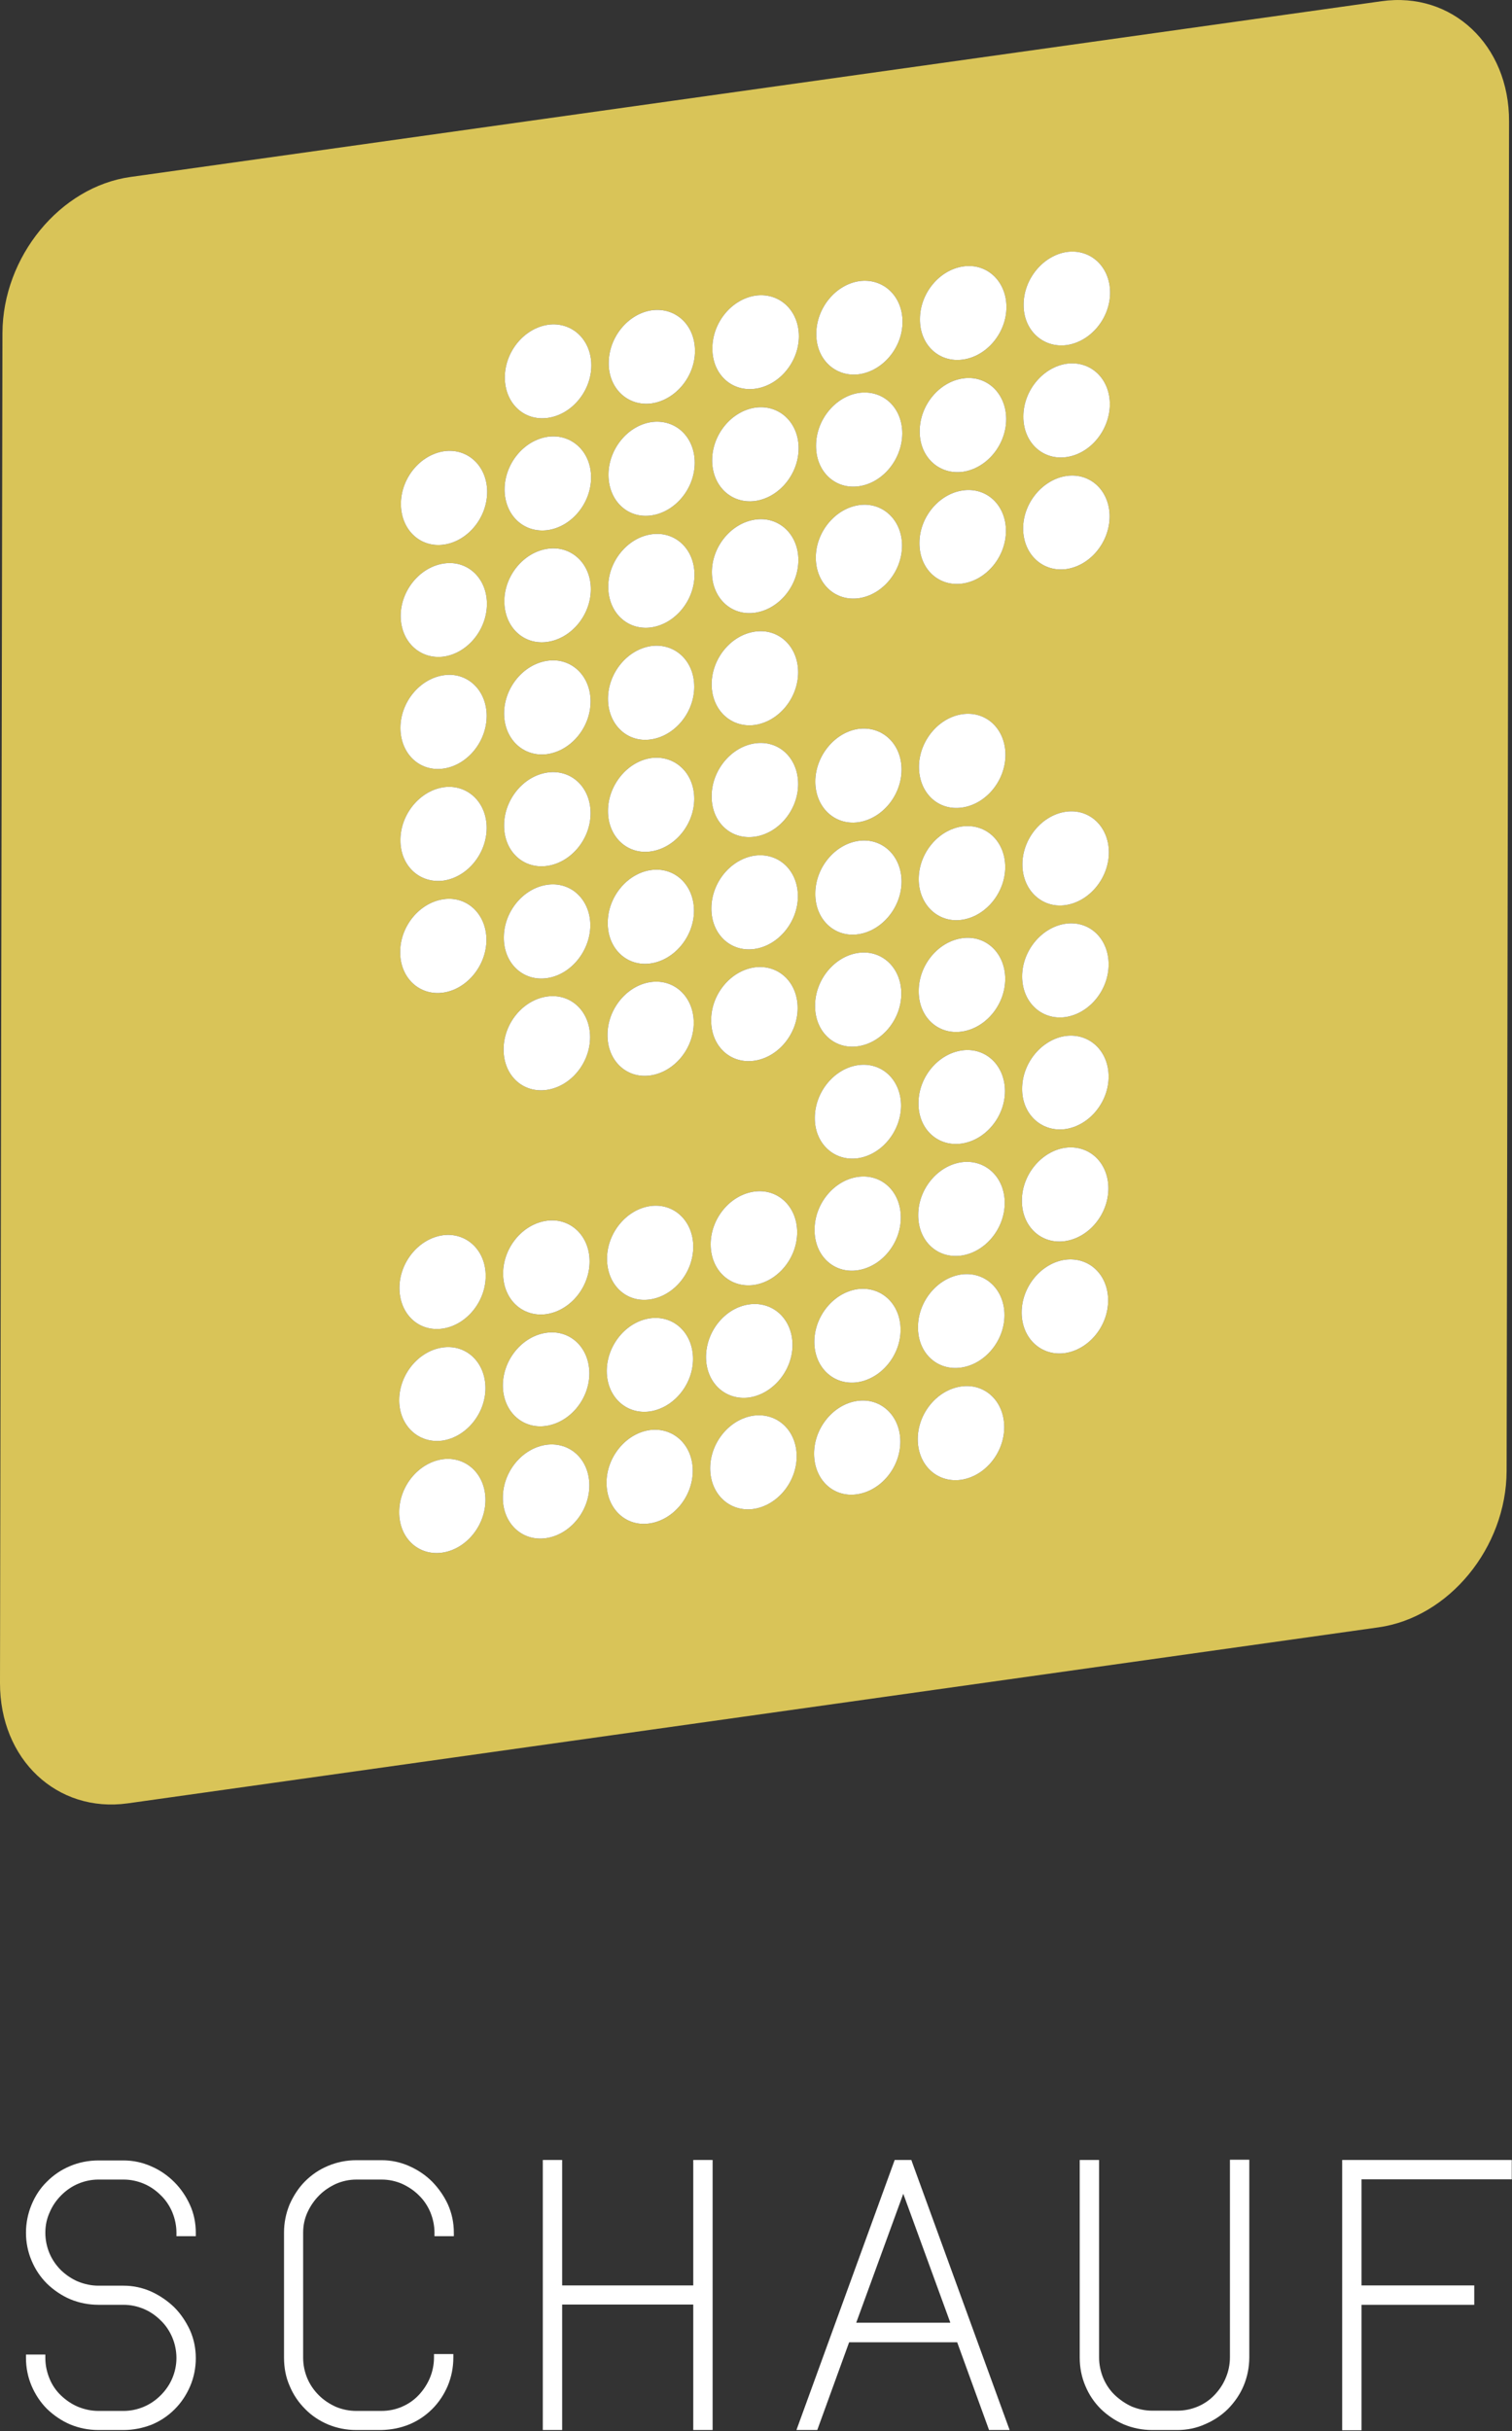 <?xml version="1.0" encoding="UTF-8"?>
<!-- Generator: Adobe Illustrator 24.1.0, SVG Export Plug-In . SVG Version: 6.00 Build 0)  -->
<svg xmlns="http://www.w3.org/2000/svg" xmlns:xlink="http://www.w3.org/1999/xlink" version="1.1" id="Ebene_1" x="0px" y="0px" viewBox="0 0 617 992" style="enable-background:new 0 0 617 992;" xml:space="preserve">
<rect x="0" y="0" width="617" height="992" fill="#333333" stroke="none"/>
<style type="text/css">
	.st0{fill:#FFFFFF;}
	.st1{fill-rule:evenodd;clip-rule:evenodd;fill:#FFFFFF;}
	.st2{fill:#D9C458;}
</style>
<path class="st0" d="M50.4,991.5H40.2c-4.1,0-8-0.8-11.6-2.3c-3.5-1.5-6.7-3.7-9.4-6.3c-2.7-2.7-4.8-5.9-6.3-9.4  c-1.5-3.5-2.3-7.4-2.3-11.4v-1.4h7.9v1.4c0,2.9,0.6,5.7,1.7,8.4c1.1,2.7,2.7,5,4.7,6.9c2,1.9,4.3,3.5,6.9,4.6  c2.7,1.1,5.5,1.7,8.4,1.7h10.2c2.9,0,5.7-0.6,8.3-1.7c2.6-1.1,4.9-2.7,6.9-4.7c2-2,3.6-4.3,4.7-6.9c1.1-2.6,1.7-5.4,1.7-8.3  c0-2.9-0.6-5.8-1.7-8.4c-1.1-2.6-2.7-5-4.7-6.9c-2-2-4.3-3.6-6.9-4.7c-2.6-1.1-5.4-1.7-8.3-1.7H40.2c-4.1,0-8-0.8-11.6-2.3  c-3.5-1.5-6.7-3.7-9.4-6.3c-2.7-2.7-4.8-5.8-6.3-9.4c-1.5-3.5-2.3-7.4-2.3-11.4c0-4,0.8-7.9,2.3-11.5c1.5-3.6,3.6-6.8,6.3-9.4  c2.7-2.7,5.8-4.8,9.4-6.3c3.5-1.5,7.5-2.3,11.6-2.3h10.2c3.9,0,7.7,0.8,11.3,2.4c3.5,1.5,6.7,3.7,9.4,6.4c2.7,2.7,4.8,5.8,6.4,9.3  c1.6,3.5,2.4,7.4,2.4,11.4v1.4h-7.9v-1.4c0-2.9-0.6-5.7-1.7-8.4c-1.1-2.6-2.7-5-4.7-6.9c-2-2-4.3-3.6-6.9-4.7  c-2.6-1.1-5.4-1.7-8.3-1.7H40.2c-2.9,0-5.7,0.6-8.3,1.7c-2.6,1.1-4.9,2.7-6.9,4.7c-2,2-3.6,4.3-4.7,6.9c-1.2,2.6-1.8,5.4-1.8,8.4  c0,2.9,0.6,5.8,1.7,8.4c1.1,2.6,2.7,4.9,4.7,6.9c2,1.9,4.3,3.5,6.9,4.6c2.7,1.1,5.5,1.7,8.4,1.7h10.2c3.9,0,7.7,0.8,11.3,2.4  c3.5,1.6,6.7,3.8,9.4,6.4c2.7,2.7,4.8,5.9,6.4,9.3c1.6,3.6,2.4,7.4,2.4,11.5c0,4-0.8,7.9-2.3,11.4c-1.5,3.5-3.6,6.7-6.3,9.4  c-2.7,2.7-5.8,4.8-9.4,6.3C58.3,990.7,54.4,991.5,50.4,991.5"></path>
<path class="st1" d="M155.6,991.5h-10.2c-4.1,0-8-0.8-11.6-2.3c-3.5-1.5-6.7-3.6-9.3-6.3c-2.7-2.7-4.8-5.8-6.3-9.4  c-1.6-3.6-2.3-7.5-2.3-11.6v-51c0-4,0.8-7.9,2.3-11.5c1.6-3.6,3.7-6.8,6.3-9.4c2.7-2.7,5.8-4.8,9.4-6.3c3.6-1.5,7.4-2.3,11.6-2.3  h10.2c3.9,0,7.7,0.8,11.3,2.4c3.6,1.6,6.7,3.7,9.4,6.4c2.6,2.7,4.8,5.8,6.4,9.3c1.6,3.6,2.4,7.4,2.4,11.5v1.4h-7.9v-1.4  c0-2.9-0.6-5.7-1.7-8.4c-1.1-2.6-2.7-5-4.7-6.9c-2-2-4.3-3.5-6.9-4.7c-2.6-1.1-5.3-1.7-8.3-1.7h-10.2c-3,0-5.7,0.6-8.3,1.7  c-2.6,1.2-4.9,2.7-6.9,4.7c-2,2-3.6,4.3-4.8,6.9c-1.2,2.6-1.8,5.4-1.8,8.4v51c0,2.9,0.6,5.8,1.7,8.4c1.1,2.6,2.7,4.9,4.7,6.9  c2,2,4.3,3.5,6.9,4.7c2.6,1.1,5.5,1.7,8.4,1.7h10.2c3,0,5.9-0.6,8.4-1.7c2.6-1.1,4.9-2.7,6.8-4.7c1.9-2,3.5-4.4,4.6-7  c1.1-2.6,1.7-5.5,1.7-8.4v-1.4h7.9v1.4c0,4.1-0.8,8-2.3,11.6c-1.5,3.5-3.6,6.7-6.3,9.4c-2.7,2.7-5.8,4.8-9.4,6.3  C163.6,990.6,159.8,991.4,155.6,991.5L155.6,991.5z M229.4,991.5h-7.9V881.3h7.9v51.2h53.5v-51.2h7.9v110.2h-7.9v-51.2h-53.5  L229.4,991.5L229.4,991.5z"></path>
<path class="st0" d="M349.4,947.7h38.4l-19.2-52.6L349.4,947.7L349.4,947.7z M412,991.5h-8.4l-13-35.8h-44.1l-13,35.8h-8.5  l40.1-110.2h6.8l0.3,0.9L412,991.5L412,991.5z"></path>
<path class="st1" d="M480.4,991.5h-10.2c-4.1,0-8-0.8-11.6-2.3c-3.5-1.5-6.7-3.7-9.4-6.3c-2.7-2.7-4.8-5.8-6.3-9.4  c-1.5-3.5-2.3-7.4-2.3-11.6v-80.6h7.9v80.6c0,2.9,0.6,5.7,1.7,8.4c1.1,2.6,2.7,5,4.7,6.9s4.3,3.5,6.9,4.7c2.7,1.1,5.5,1.7,8.4,1.7  h10.2c3,0,5.8-0.6,8.4-1.7c2.6-1.1,4.9-2.7,6.8-4.7c1.9-2,3.5-4.3,4.6-7c1.1-2.6,1.7-5.4,1.7-8.4v-80.6h7.9v80.6  c0,4.1-0.8,8-2.3,11.6c-1.5,3.6-3.7,6.7-6.3,9.4c-2.7,2.7-5.9,4.8-9.4,6.3C488.3,990.7,484.4,991.5,480.4,991.5L480.4,991.5z   M616.9,889.2h-61.3v43.3h46v7.9h-46v51.2h-7.9V881.3h69.2V889.2L616.9,889.2z"></path>
<path class="st2" d="M350,472.6c9.8-1.4,17.6-11,17.7-21.4c0-10.5-7.8-18-17.6-16.6c-9.7,1.4-17.6,11-17.6,21.5  C332.4,466.5,340.3,473.9,350,472.6 M350.6,152.7c9.8-1.4,17.7-11,17.7-21.4c0-10.5-7.9-17.9-17.6-16.6c-9.7,1.4-17.6,11-17.6,21.5  C333,146.6,340.9,154,350.6,152.7 M349.8,564c9.8-1.4,17.7-11,17.7-21.4c0-10.5-7.8-17.9-17.6-16.6c-9.7,1.4-17.6,11-17.6,21.5  C332.3,557.9,340.1,565.3,349.8,564 M265.1,575.9c9.8-1.4,17.7-11,17.7-21.4c0-10.5-7.8-18-17.6-16.6c-9.7,1.4-17.6,11-17.6,21.5  C247.6,569.8,255.4,577.2,265.1,575.9 M265.9,164.6c9.8-1.4,17.7-11,17.7-21.4c0-10.5-7.8-17.9-17.6-16.6  c-9.7,1.4-17.6,11-17.6,21.5C248.3,158.5,256.2,165.9,265.9,164.6 M350.4,244.1c9.8-1.4,17.7-11,17.7-21.5  c0-10.4-7.9-17.9-17.6-16.5c-9.7,1.4-17.6,11-17.6,21.4C332.9,238,340.7,245.4,350.4,244.1 M180.5,587.8c9.7-1.4,17.6-11,17.6-21.4  c0-10.5-7.8-18-17.5-16.6c-9.8,1.4-17.7,11-17.7,21.5C162.9,581.7,170.8,589.1,180.5,587.8 M265.7,256c9.8-1.4,17.7-11,17.7-21.5  c0-10.4-7.8-17.9-17.6-16.5c-9.7,1.4-17.6,11-17.6,21.4C248.2,249.9,256,257.3,265.7,256 M181.1,267.9c9.7-1.4,17.6-11,17.6-21.5  c0-10.4-7.8-17.9-17.5-16.5c-9.8,1.4-17.7,11-17.7,21.4C163.5,261.8,171.4,269.2,181.1,267.9 M434.7,460.7  c9.8-1.4,17.7-11,17.7-21.4c0-10.5-7.9-17.9-17.6-16.6c-9.7,1.4-17.7,11-17.7,21.5C417,454.6,425,462,434.7,460.7 M392.4,466.6  c9.8-1.4,17.7-11,17.7-21.4c0-10.5-7.9-18-17.6-16.6c-9.8,1.4-17.7,11-17.7,21.5C374.7,460.6,382.6,468,392.4,466.6 M288.1,553.7  c0,10.5,7.9,17.8,17.6,16.5c9.7-1.4,17.7-11,17.7-21.4c0-10.5-7.9-17.9-17.6-16.6C296,533.5,288.1,543.1,288.1,553.7 M223.6,170.5  c9.8-1.4,17.7-11,17.7-21.4c0-10.5-7.9-17.9-17.6-16.6c-9.8,1.4-17.7,11-17.7,21.5C206,164.5,213.8,171.9,223.6,170.5 M435.3,140.8  c9.8-1.4,17.7-11,17.7-21.4c0-10.5-7.9-17.9-17.6-16.6c-9.7,1.4-17.7,11-17.7,21.5C417.6,134.7,425.6,142.1,435.3,140.8   M308.3,158.6c9.8-1.4,17.7-11,17.7-21.4c0-10.5-7.9-17.9-17.6-16.6c-9.8,1.4-17.7,11-17.7,21.5C290.6,152.6,298.5,160,308.3,158.6   M222.8,581.8c9.8-1.4,17.7-11,17.7-21.4c0-10.6-7.9-18-17.6-16.6c-9.8,1.4-17.7,11-17.7,21.5C205.2,575.8,213.1,583.2,222.8,581.8   M350.2,335.5c9.8-1.4,17.7-11,17.7-21.5c0-10.5-7.9-17.9-17.6-16.6c-9.7,1.4-17.6,11.1-17.6,21.5  C332.7,329.4,340.6,336.8,350.2,335.5 M434.5,552.1c9.8-1.4,17.7-11,17.7-21.5c0-10.5-7.8-17.9-17.6-16.6  c-9.7,1.4-17.7,11-17.7,21.5C416.9,546,424.8,553.4,434.5,552.1 M349.7,609.7c9.8-1.4,17.7-11,17.7-21.5c0-10.5-7.9-18-17.6-16.6  c-9.7,1.4-17.6,11-17.6,21.5C332.2,603.7,340,611.1,349.7,609.7 M350.5,198.4c9.8-1.4,17.6-11,17.7-21.5c0-10.6-7.8-17.9-17.6-16.6  c-9.7,1.4-17.6,11-17.6,21.5C332.9,192.4,340.8,199.8,350.5,198.4 M350.1,426.9c9.8-1.4,17.7-11,17.7-21.5c0-10.5-7.9-18-17.6-16.6  c-9.7,1.4-17.6,11-17.6,21.5C332.5,420.9,340.4,428.3,350.1,426.9 M392.2,558c9.8-1.4,17.7-11,17.7-21.4c0-10.5-7.9-17.9-17.6-16.6  c-9.8,1.4-17.7,11-17.7,21.5C374.5,552,382.4,559.4,392.2,558 M393,146.7c9.8-1.4,17.7-11,17.7-21.4c0-10.5-7.9-18-17.6-16.6  c-9.8,1.4-17.7,11-17.7,21.5C375.3,140.7,383.2,148.1,393,146.7 M265.6,347.4c9.8-1.4,17.7-11,17.7-21.5c0-10.5-7.9-17.9-17.6-16.6  c-9.7,1.4-17.6,11.1-17.6,21.5C248,341.3,255.9,348.8,265.6,347.4 M308.1,250c9.8-1.4,17.7-11,17.7-21.5c0-10.4-7.9-17.9-17.6-16.5  c-9.8,1.4-17.7,11-17.7,21.4C290.5,244,298.4,251.4,308.1,250 M265.6,301.7c9.8-1.4,17.7-11,17.7-21.5c0-10.5-7.8-17.9-17.6-16.6  c-9.7,1.4-17.6,11-17.6,21.5C248.1,295.7,256,303.1,265.6,301.7 M435.1,232.2c9.8-1.4,17.7-11,17.7-21.5c0-10.4-7.8-17.9-17.6-16.5  c-9.7,1.4-17.7,11-17.7,21.4C417.5,226.1,425.4,233.5,435.1,232.2 M223.4,261.9c9.8-1.4,17.7-11,17.7-21.5  c0-10.4-7.9-17.9-17.6-16.5c-9.8,1.4-17.7,11-17.7,21.4C205.8,255.9,213.7,263.3,223.4,261.9 M392.8,238.1  c9.8-1.4,17.7-11,17.7-21.5c0-10.5-7.9-17.9-17.6-16.5c-9.8,1.4-17.7,11-17.7,21.4C375.1,232.1,383,239.5,392.8,238.1 M265.8,210.3  c9.8-1.4,17.7-11,17.7-21.5c0-10.5-7.8-17.9-17.6-16.6c-9.7,1.4-17.6,11-17.6,21.5C248.3,204.3,256.1,211.7,265.8,210.3 M265,621.6  c9.8-1.4,17.7-11,17.7-21.5c0-10.5-7.9-17.9-17.6-16.6c-9.7,1.4-17.6,11-17.6,21.5C247.5,615.6,255.4,623,265,621.6 M265.4,438.8  c9.8-1.4,17.7-11,17.7-21.5c0-10.5-7.9-18-17.6-16.6c-9.7,1.4-17.6,11-17.6,21.5C247.8,432.8,255.7,440.2,265.4,438.8 M181,359.3  c9.7-1.4,17.6-11,17.6-21.5c0-10.5-7.9-17.9-17.5-16.6c-9.8,1.4-17.7,11.1-17.7,21.5C163.3,353.2,171.2,360.6,181,359.3 M181,313.6  c9.7-1.4,17.6-11,17.6-21.5c0-10.5-7.9-18-17.5-16.6c-9.8,1.4-17.7,11-17.7,21.5C163.4,307.6,171.3,315,181,313.6 M181.2,222.2  c9.7-1.4,17.6-11,17.6-21.5c0-10.5-7.9-17.9-17.5-16.6c-9.8,1.4-17.7,11-17.7,21.5C163.6,216.2,171.5,223.6,181.2,222.2   M180.5,633.5c9.7-1.4,17.6-11,17.6-21.5c0-10.5-7.9-17.9-17.5-16.6c-9.8,1.4-17.7,11-17.7,21.5  C162.8,627.5,170.7,634.9,180.5,633.5 M349.9,518.3c9.8-1.4,17.7-11,17.7-21.5c0-10.6-7.8-18-17.6-16.6c-9.7,1.4-17.6,11-17.6,21.5  C332.3,512.3,340.2,519.7,349.9,518.3 M350.2,381.2c9.8-1.4,17.7-11.1,17.7-21.5c0-10.5-7.9-18-17.6-16.6  c-9.7,1.4-17.6,11-17.6,21.5C332.6,375.1,340.5,382.6,350.2,381.2 M265.2,530.2c9.8-1.4,17.7-11,17.7-21.5c0-10.5-7.9-18-17.6-16.6  c-9.7,1.4-17.6,11-17.6,21.5C247.7,524.2,255.5,531.6,265.2,530.2 M265.5,393.1c9.8-1.4,17.7-11.1,17.7-21.5  c0-10.5-7.9-18-17.6-16.6c-9.7,1.4-17.6,11-17.6,21.5C247.9,387,255.8,394.5,265.5,393.1 M180.6,542.1c9.7-1.4,17.6-11,17.6-21.5  c0-10.5-7.9-17.9-17.5-16.6c-9.8,1.4-17.7,11-17.7,21.5C163,536.1,170.8,543.5,180.6,542.1 M180.9,405c9.7-1.4,17.6-11.1,17.6-21.5  c0-10.5-7.9-18-17.5-16.6c-9.8,1.4-17.7,11-17.7,21.5C163.2,398.9,171.1,406.4,180.9,405 M308,341.4c9.8-1.4,17.7-11,17.7-21.5  c0-10.5-7.8-18-17.6-16.6s-17.7,11.1-17.7,21.5C290.3,335.4,298.2,342.8,308,341.4 M308,295.8c9.8-1.4,17.7-11,17.7-21.5  c0-10.5-7.9-18-17.6-16.6c-9.8,1.4-17.7,11-17.7,21.5C290.4,289.7,298.3,297.1,308,295.8 M223.3,307.7c9.8-1.4,17.7-11,17.7-21.5  c0-10.5-7.9-18-17.6-16.6c-9.8,1.4-17.7,11-17.7,21.5C205.7,301.6,213.6,309,223.3,307.7 M223.3,353.3c9.8-1.4,17.7-11,17.7-21.5  c0-10.5-7.8-18-17.6-16.6c-9.8,1.4-17.7,11.1-17.7,21.5C205.6,347.3,213.5,354.7,223.3,353.3 M307.8,432.8  c9.8-1.4,17.7-11,17.7-21.5c0-10.5-7.8-17.9-17.6-16.6c-9.8,1.4-17.7,11-17.7,21.5C290.1,426.8,298,434.2,307.8,432.8 M392.6,329.5  c9.8-1.4,17.7-11,17.7-21.5c0-10.5-7.8-18-17.6-16.6c-9.8,1.4-17.7,11.1-17.7,21.5C375,323.5,382.8,330.9,392.6,329.5 M307.4,615.7  c9.8-1.4,17.7-11,17.7-21.5c0-10.5-7.9-17.9-17.6-16.6c-9.8,1.4-17.7,11-17.7,21.5C289.8,609.6,297.7,617,307.4,615.7 M223.5,216.3  c9.8-1.4,17.7-11,17.7-21.5c0-10.5-7.9-17.9-17.6-16.6c-9.8,1.4-17.7,11-17.7,21.5C205.9,210.2,213.7,217.6,223.5,216.3   M223.1,444.7c9.8-1.4,17.7-11,17.7-21.5c0-10.5-7.8-18-17.6-16.6c-9.8,1.4-17.7,11-17.7,21.5C205.4,438.7,213.3,446.1,223.1,444.7   M434.7,415c9.8-1.4,17.7-11,17.7-21.5c0-10.5-7.8-18-17.6-16.6c-9.7,1.4-17.7,11-17.7,21.5C417.1,409,425.1,416.3,434.7,415   M308.2,204.4c9.8-1.4,17.7-11,17.7-21.5c0-10.5-7.9-17.9-17.6-16.6c-9.8,1.4-17.7,11-17.7,21.5  C290.6,198.3,298.4,205.7,308.2,204.4 M222.8,627.6c9.8-1.4,17.7-11,17.7-21.5c0-10.5-7.8-17.9-17.6-16.6  c-9.8,1.4-17.7,11-17.7,21.5C205.1,621.5,213,629,222.8,627.6 M435.2,186.5c9.8-1.4,17.6-11,17.7-21.5c0-10.5-7.8-17.9-17.6-16.6  c-9.7,1.4-17.7,11-17.7,21.5C417.5,180.5,425.5,187.9,435.2,186.5 M392.9,192.5c9.8-1.4,17.7-11,17.7-21.5c0-10.5-7.9-18-17.6-16.6  c-9.8,1.4-17.7,11-17.7,21.5C375.2,186.4,383.1,193.8,392.9,192.5 M392.5,420.9c9.8-1.4,17.7-11,17.7-21.5c0-10.5-7.9-18-17.6-16.6  c-9.8,1.4-17.7,11-17.7,21.5C374.8,414.9,382.7,422.3,392.5,420.9 M392.1,603.8c9.8-1.4,17.7-11,17.7-21.5c0-10.6-7.9-18-17.6-16.6  c-9.8,1.4-17.7,11-17.7,21.5C374.5,597.7,382.3,605.1,392.1,603.8 M307.6,524.3c9.8-1.4,17.7-11,17.7-21.5c0-10.5-7.9-18-17.6-16.6  c-9.8,1.4-17.7,11-17.7,21.5C290,518.2,297.8,525.6,307.6,524.3 M222.9,536.2c9.8-1.4,17.7-11,17.7-21.5c0-10.5-7.9-18-17.6-16.6  c-9.8,1.4-17.7,11-17.7,21.5C205.3,530.1,213.1,537.5,222.9,536.2 M434.6,506.4c9.8-1.4,17.7-11,17.7-21.5  c0-10.5-7.8-17.9-17.6-16.6c-9.7,1.4-17.7,11-17.7,21.5C416.9,500.4,424.9,507.8,434.6,506.4 M434.8,369.3  c9.8-1.4,17.7-11.1,17.7-21.5c0-10.5-7.9-18-17.6-16.6c-9.7,1.4-17.7,11-17.7,21.5C417.2,363.2,425.2,370.7,434.8,369.3   M307.9,387.2c9.8-1.4,17.7-11.1,17.7-21.5c0-10.5-7.8-17.9-17.6-16.6c-9.8,1.4-17.7,11-17.7,21.5  C290.2,381.1,298.1,388.6,307.9,387.2 M223.2,399.1c9.8-1.4,17.6-11.1,17.7-21.5c0-10.5-7.9-18-17.6-16.6  c-9.8,1.4-17.7,11-17.7,21.5C205.5,393,213.4,400.5,223.2,399.1 M392.3,512.3c9.8-1.4,17.7-11,17.7-21.5c0-10.5-7.9-17.9-17.6-16.6  c-9.8,1.4-17.7,11-17.7,21.5C374.6,506.3,382.5,513.7,392.3,512.3 M392.5,375.3c9.8-1.4,17.7-11.1,17.7-21.5  c0-10.5-7.8-17.9-17.6-16.6c-9.8,1.4-17.7,11-17.7,21.5C374.9,369.1,382.8,376.7,392.5,375.3 M563.7,0.5c28.8-4.1,52.2,17.9,52.1,49  l-1,550.7c-0.1,31.2-23.5,59.8-52.4,63.8L52.1,735.8C23.3,739.8-0.1,717.9,0,686.6l1-550.7c0.1-31.1,23.5-59.7,52.3-63.7L563.7,0.5z  "></path>
<path class="st0" d="M350,472.6c9.8-1.4,17.6-11,17.7-21.4c0-10.5-7.8-18-17.6-16.6c-9.7,1.4-17.6,11-17.6,21.5  C332.4,466.5,340.3,473.9,350,472.6"></path>
<path class="st0" d="M350.6,152.7c9.8-1.4,17.7-11,17.7-21.4c0-10.5-7.9-17.9-17.6-16.6c-9.7,1.4-17.6,11-17.6,21.5  C333,146.6,340.9,154,350.6,152.7"></path>
<path class="st0" d="M349.8,564c9.8-1.4,17.7-11,17.7-21.4c0-10.5-7.8-17.9-17.6-16.6c-9.7,1.4-17.6,11-17.6,21.5  C332.3,557.9,340.1,565.3,349.8,564"></path>
<path class="st0" d="M265.1,575.9c9.8-1.4,17.7-11,17.7-21.4c0-10.5-7.8-18-17.6-16.6c-9.7,1.4-17.6,11-17.6,21.5  C247.6,569.8,255.4,577.2,265.1,575.9"></path>
<path class="st0" d="M265.9,164.6c9.8-1.4,17.7-11,17.7-21.4c0-10.5-7.8-17.9-17.6-16.6c-9.7,1.4-17.6,11-17.6,21.5  C248.3,158.5,256.2,165.9,265.9,164.6"></path>
<path class="st0" d="M350.4,244.1c9.8-1.4,17.7-11,17.7-21.5c0-10.4-7.9-17.9-17.6-16.5c-9.7,1.4-17.6,11-17.6,21.4  C332.9,238,340.7,245.4,350.4,244.1"></path>
<path class="st0" d="M180.5,587.8c9.7-1.4,17.6-11,17.6-21.4c0-10.5-7.8-18-17.5-16.6c-9.8,1.4-17.7,11-17.7,21.5  C162.9,581.7,170.8,589.1,180.5,587.8"></path>
<path class="st0" d="M265.7,256c9.8-1.4,17.7-11,17.7-21.5c0-10.4-7.8-17.9-17.6-16.5c-9.7,1.4-17.6,11-17.6,21.4  C248.2,249.9,256,257.3,265.7,256"></path>
<path class="st0" d="M181.1,267.9c9.7-1.4,17.6-11,17.6-21.5c0-10.4-7.8-17.9-17.5-16.5c-9.8,1.4-17.7,11-17.7,21.4  C163.5,261.8,171.4,269.2,181.1,267.9"></path>
<path class="st0" d="M434.7,460.7c9.8-1.4,17.7-11,17.7-21.4c0-10.5-7.9-17.9-17.6-16.6c-9.7,1.4-17.7,11-17.7,21.5  C417,454.6,425,462,434.7,460.7"></path>
<path class="st0" d="M392.4,466.6c9.8-1.4,17.7-11,17.7-21.4c0-10.5-7.9-18-17.6-16.6c-9.8,1.4-17.7,11-17.7,21.5  C374.7,460.6,382.6,468,392.4,466.6"></path>
<path class="st0" d="M288.1,553.7c0,10.5,7.9,17.8,17.6,16.5c9.7-1.4,17.7-11,17.7-21.4c0-10.5-7.9-17.9-17.6-16.6  C296,533.5,288.1,543.1,288.1,553.7"></path>
<path class="st0" d="M223.6,170.5c9.8-1.4,17.7-11,17.7-21.4c0-10.5-7.9-17.9-17.6-16.6c-9.8,1.4-17.7,11-17.7,21.5  C206,164.5,213.8,171.9,223.6,170.5"></path>
<path class="st0" d="M435.3,140.8c9.8-1.4,17.7-11,17.7-21.4c0-10.5-7.9-17.9-17.6-16.6c-9.7,1.4-17.7,11-17.7,21.5  C417.6,134.7,425.6,142.1,435.3,140.8"></path>
<path class="st0" d="M308.3,158.6c9.8-1.4,17.7-11,17.7-21.4c0-10.5-7.9-17.9-17.6-16.6c-9.8,1.4-17.7,11-17.7,21.5  C290.6,152.6,298.5,160,308.3,158.6"></path>
<path class="st0" d="M222.8,581.8c9.8-1.4,17.7-11,17.7-21.4c0-10.6-7.9-18-17.6-16.6c-9.8,1.4-17.7,11-17.7,21.5  C205.2,575.8,213.1,583.2,222.8,581.8"></path>
<path class="st0" d="M350.2,335.5c9.8-1.4,17.7-11,17.7-21.5c0-10.5-7.9-17.9-17.6-16.6c-9.7,1.4-17.6,11.1-17.6,21.5  C332.7,329.4,340.6,336.8,350.2,335.5"></path>
<path class="st0" d="M434.5,552.1c9.8-1.4,17.7-11,17.7-21.5c0-10.5-7.8-17.9-17.6-16.6c-9.7,1.4-17.7,11-17.7,21.5  C416.9,546,424.8,553.4,434.5,552.1"></path>
<path class="st0" d="M349.7,609.7c9.8-1.4,17.7-11,17.7-21.5c0-10.5-7.9-18-17.6-16.6c-9.7,1.4-17.6,11-17.6,21.5  C332.2,603.7,340,611.1,349.7,609.7"></path>
<path class="st0" d="M350.5,198.4c9.8-1.4,17.6-11,17.7-21.5c0-10.6-7.8-17.9-17.6-16.6c-9.7,1.4-17.6,11-17.6,21.5  C332.9,192.4,340.8,199.8,350.5,198.4"></path>
<path class="st0" d="M350.1,426.9c9.8-1.4,17.7-11,17.7-21.5c0-10.5-7.9-18-17.6-16.6c-9.7,1.4-17.6,11-17.6,21.5  C332.5,420.9,340.4,428.3,350.1,426.9"></path>
<path class="st0" d="M392.2,558c9.8-1.4,17.7-11,17.7-21.4c0-10.5-7.9-17.9-17.6-16.6c-9.8,1.4-17.7,11-17.7,21.5  C374.5,552,382.4,559.4,392.2,558"></path>
<path class="st0" d="M393,146.7c9.8-1.4,17.7-11,17.7-21.4c0-10.5-7.9-18-17.6-16.6c-9.8,1.4-17.7,11-17.7,21.5  C375.3,140.7,383.2,148.1,393,146.7"></path>
<path class="st0" d="M265.6,347.4c9.8-1.4,17.7-11,17.7-21.5c0-10.5-7.9-17.9-17.6-16.6c-9.7,1.4-17.6,11.1-17.6,21.5  C248,341.3,255.9,348.8,265.6,347.4"></path>
<path class="st0" d="M308.1,250c9.8-1.4,17.7-11,17.7-21.5c0-10.4-7.9-17.9-17.6-16.5c-9.8,1.4-17.7,11-17.7,21.4  C290.5,244,298.4,251.4,308.1,250"></path>
<path class="st0" d="M265.6,301.7c9.8-1.4,17.7-11,17.7-21.5c0-10.5-7.8-17.9-17.6-16.6c-9.7,1.4-17.6,11-17.6,21.5  C248.1,295.7,256,303.1,265.6,301.7"></path>
<path class="st0" d="M435.1,232.2c9.8-1.4,17.7-11,17.7-21.5c0-10.4-7.8-17.9-17.6-16.5c-9.7,1.4-17.7,11-17.7,21.4  C417.5,226.1,425.4,233.5,435.1,232.2"></path>
<path class="st0" d="M223.4,261.9c9.8-1.4,17.7-11,17.7-21.5c0-10.4-7.9-17.9-17.6-16.5c-9.8,1.4-17.7,11-17.7,21.4  C205.8,255.9,213.7,263.3,223.4,261.9"></path>
<path class="st0" d="M392.8,238.1c9.8-1.4,17.7-11,17.7-21.5c0-10.5-7.9-17.9-17.6-16.5c-9.8,1.4-17.7,11-17.7,21.4  C375.1,232.1,383,239.5,392.8,238.1"></path>
<path class="st0" d="M265.8,210.3c9.8-1.4,17.7-11,17.7-21.5c0-10.5-7.8-17.9-17.6-16.6c-9.7,1.4-17.6,11-17.6,21.5  C248.3,204.3,256.1,211.7,265.8,210.3"></path>
<path class="st0" d="M265,621.6c9.8-1.4,17.7-11,17.7-21.5c0-10.5-7.9-17.9-17.6-16.6c-9.7,1.4-17.6,11-17.6,21.5  C247.5,615.6,255.4,623,265,621.6"></path>
<path class="st0" d="M265.4,438.8c9.8-1.4,17.7-11,17.7-21.5c0-10.5-7.9-18-17.6-16.6c-9.7,1.4-17.6,11-17.6,21.5  C247.8,432.8,255.7,440.2,265.4,438.8"></path>
<path class="st0" d="M181,359.3c9.7-1.4,17.6-11,17.6-21.5c0-10.5-7.9-17.9-17.5-16.6c-9.8,1.4-17.7,11.1-17.7,21.5  C163.3,353.2,171.2,360.6,181,359.3"></path>
<path class="st0" d="M181,313.6c9.7-1.4,17.6-11,17.6-21.5c0-10.5-7.9-18-17.5-16.6c-9.8,1.4-17.7,11-17.7,21.5  C163.4,307.6,171.3,315,181,313.6"></path>
<path class="st0" d="M181.2,222.2c9.7-1.4,17.6-11,17.6-21.5c0-10.5-7.9-17.9-17.5-16.6c-9.8,1.4-17.7,11-17.7,21.5  C163.6,216.2,171.5,223.6,181.2,222.2"></path>
<path class="st0" d="M180.5,633.5c9.7-1.4,17.6-11,17.6-21.5c0-10.5-7.9-17.9-17.5-16.6c-9.8,1.4-17.7,11-17.7,21.5  C162.8,627.5,170.7,634.9,180.5,633.5"></path>
<path class="st0" d="M349.9,518.3c9.8-1.4,17.7-11,17.7-21.5c0-10.6-7.8-18-17.6-16.6c-9.7,1.4-17.6,11-17.6,21.5  C332.3,512.3,340.2,519.7,349.9,518.3"></path>
<path class="st0" d="M350.2,381.2c9.8-1.4,17.7-11.1,17.7-21.5c0-10.5-7.9-18-17.6-16.6c-9.7,1.4-17.6,11-17.6,21.5  C332.6,375.1,340.5,382.6,350.2,381.2"></path>
<path class="st0" d="M265.2,530.2c9.8-1.4,17.7-11,17.7-21.5c0-10.5-7.9-18-17.6-16.6c-9.7,1.4-17.6,11-17.6,21.5  C247.7,524.2,255.5,531.6,265.2,530.2"></path>
<path class="st0" d="M265.5,393.1c9.8-1.4,17.7-11.1,17.7-21.5c0-10.5-7.9-18-17.6-16.6c-9.7,1.4-17.6,11-17.6,21.5  C247.9,387,255.8,394.5,265.5,393.1"></path>
<path class="st0" d="M180.6,542.1c9.7-1.4,17.6-11,17.6-21.5c0-10.5-7.9-17.9-17.5-16.6c-9.8,1.4-17.7,11-17.7,21.5  C163,536.1,170.8,543.5,180.6,542.1"></path>
<path class="st0" d="M180.9,405c9.7-1.4,17.6-11.1,17.6-21.5c0-10.5-7.9-18-17.5-16.6c-9.8,1.4-17.7,11-17.7,21.5  C163.2,398.9,171.1,406.4,180.9,405"></path>
<path class="st0" d="M308,341.4c9.8-1.4,17.7-11,17.7-21.5c0-10.5-7.8-18-17.6-16.6s-17.7,11.1-17.7,21.5  C290.3,335.4,298.2,342.8,308,341.4"></path>
<path class="st0" d="M308,295.8c9.8-1.4,17.7-11,17.7-21.5c0-10.5-7.9-18-17.6-16.6c-9.8,1.4-17.7,11-17.7,21.5  C290.4,289.7,298.3,297.1,308,295.8"></path>
<path class="st0" d="M223.3,307.7c9.8-1.4,17.7-11,17.7-21.5c0-10.5-7.9-18-17.6-16.6c-9.8,1.4-17.7,11-17.7,21.5  C205.7,301.6,213.6,309,223.3,307.7"></path>
<path class="st0" d="M223.3,353.3c9.8-1.4,17.7-11,17.7-21.5c0-10.5-7.8-18-17.6-16.6c-9.8,1.4-17.7,11.1-17.7,21.5  C205.6,347.3,213.5,354.7,223.3,353.3"></path>
<path class="st0" d="M307.8,432.8c9.8-1.4,17.7-11,17.7-21.5c0-10.5-7.8-17.9-17.6-16.6c-9.8,1.4-17.7,11-17.7,21.5  C290.1,426.8,298,434.2,307.8,432.8"></path>
<path class="st0" d="M392.6,329.5c9.8-1.4,17.7-11,17.7-21.5c0-10.5-7.8-18-17.6-16.6c-9.8,1.4-17.7,11.1-17.7,21.5  C375,323.5,382.8,330.9,392.6,329.5"></path>
<path class="st0" d="M307.4,615.7c9.8-1.4,17.7-11,17.7-21.5c0-10.5-7.9-17.9-17.6-16.6c-9.8,1.4-17.7,11-17.7,21.5  C289.8,609.6,297.7,617,307.4,615.7"></path>
<path class="st0" d="M223.5,216.3c9.8-1.4,17.7-11,17.7-21.5c0-10.5-7.9-17.9-17.6-16.6c-9.8,1.4-17.7,11-17.7,21.5  C205.9,210.2,213.7,217.6,223.5,216.3"></path>
<path class="st0" d="M223.1,444.7c9.8-1.4,17.7-11,17.7-21.5c0-10.5-7.8-18-17.6-16.6c-9.8,1.4-17.7,11-17.7,21.5  C205.4,438.7,213.3,446.1,223.1,444.7"></path>
<path class="st0" d="M434.7,415c9.8-1.4,17.7-11,17.7-21.5c0-10.5-7.8-18-17.6-16.6c-9.7,1.4-17.7,11-17.7,21.5  C417.1,409,425.1,416.3,434.7,415"></path>
<path class="st0" d="M308.2,204.4c9.8-1.4,17.7-11,17.7-21.5c0-10.5-7.9-17.9-17.6-16.6c-9.8,1.4-17.7,11-17.7,21.5  C290.6,198.3,298.4,205.7,308.2,204.4"></path>
<path class="st0" d="M222.8,627.6c9.8-1.4,17.7-11,17.7-21.5c0-10.5-7.8-17.9-17.6-16.6c-9.8,1.4-17.7,11-17.7,21.5  C205.1,621.5,213,629,222.8,627.6"></path>
<path class="st0" d="M435.2,186.5c9.8-1.4,17.6-11,17.7-21.5c0-10.5-7.8-17.9-17.6-16.6c-9.7,1.4-17.7,11-17.7,21.5  C417.5,180.5,425.5,187.9,435.2,186.5"></path>
<path class="st0" d="M392.9,192.5c9.8-1.4,17.7-11,17.7-21.5c0-10.5-7.9-18-17.6-16.6c-9.8,1.4-17.7,11-17.7,21.5  C375.2,186.4,383.1,193.8,392.9,192.5"></path>
<path class="st0" d="M392.5,420.9c9.8-1.4,17.7-11,17.7-21.5c0-10.5-7.9-18-17.6-16.6c-9.8,1.4-17.7,11-17.7,21.5  C374.8,414.9,382.7,422.3,392.5,420.9"></path>
<path class="st0" d="M392.1,603.8c9.8-1.4,17.7-11,17.7-21.5c0-10.6-7.9-18-17.6-16.6c-9.8,1.4-17.7,11-17.7,21.5  C374.5,597.7,382.3,605.1,392.1,603.8"></path>
<path class="st0" d="M307.6,524.3c9.8-1.4,17.7-11,17.7-21.5c0-10.5-7.9-18-17.6-16.6c-9.8,1.4-17.7,11-17.7,21.5  C290,518.2,297.8,525.6,307.6,524.3"></path>
<path class="st0" d="M222.9,536.2c9.8-1.4,17.7-11,17.7-21.5c0-10.5-7.9-18-17.6-16.6c-9.8,1.4-17.7,11-17.7,21.5  C205.3,530.1,213.1,537.5,222.9,536.2"></path>
<path class="st0" d="M434.6,506.4c9.8-1.4,17.7-11,17.7-21.5c0-10.5-7.8-17.9-17.6-16.6c-9.7,1.4-17.7,11-17.7,21.5  C416.9,500.4,424.9,507.8,434.6,506.4"></path>
<path class="st0" d="M434.8,369.3c9.8-1.4,17.7-11.1,17.7-21.5c0-10.5-7.9-18-17.6-16.6c-9.7,1.4-17.7,11-17.7,21.5  C417.2,363.2,425.2,370.7,434.8,369.3"></path>
<path class="st0" d="M307.9,387.2c9.8-1.4,17.7-11.1,17.7-21.5c0-10.5-7.8-17.9-17.6-16.6c-9.8,1.4-17.7,11-17.7,21.5  C290.2,381.1,298.1,388.6,307.9,387.2"></path>
<path class="st0" d="M223.2,399.1c9.8-1.4,17.6-11.1,17.7-21.5c0-10.5-7.9-18-17.6-16.6c-9.8,1.4-17.7,11-17.7,21.5  C205.5,393,213.4,400.5,223.2,399.1"></path>
<path class="st0" d="M392.3,512.3c9.8-1.4,17.7-11,17.7-21.5c0-10.5-7.9-17.9-17.6-16.6c-9.8,1.4-17.7,11-17.7,21.5  C374.6,506.3,382.5,513.7,392.3,512.3"></path>
<path class="st0" d="M392.5,375.3c9.8-1.4,17.7-11.1,17.7-21.5c0-10.5-7.8-17.9-17.6-16.6c-9.8,1.4-17.7,11-17.7,21.5  C374.9,369.1,382.8,376.7,392.5,375.3"></path>
</svg>
